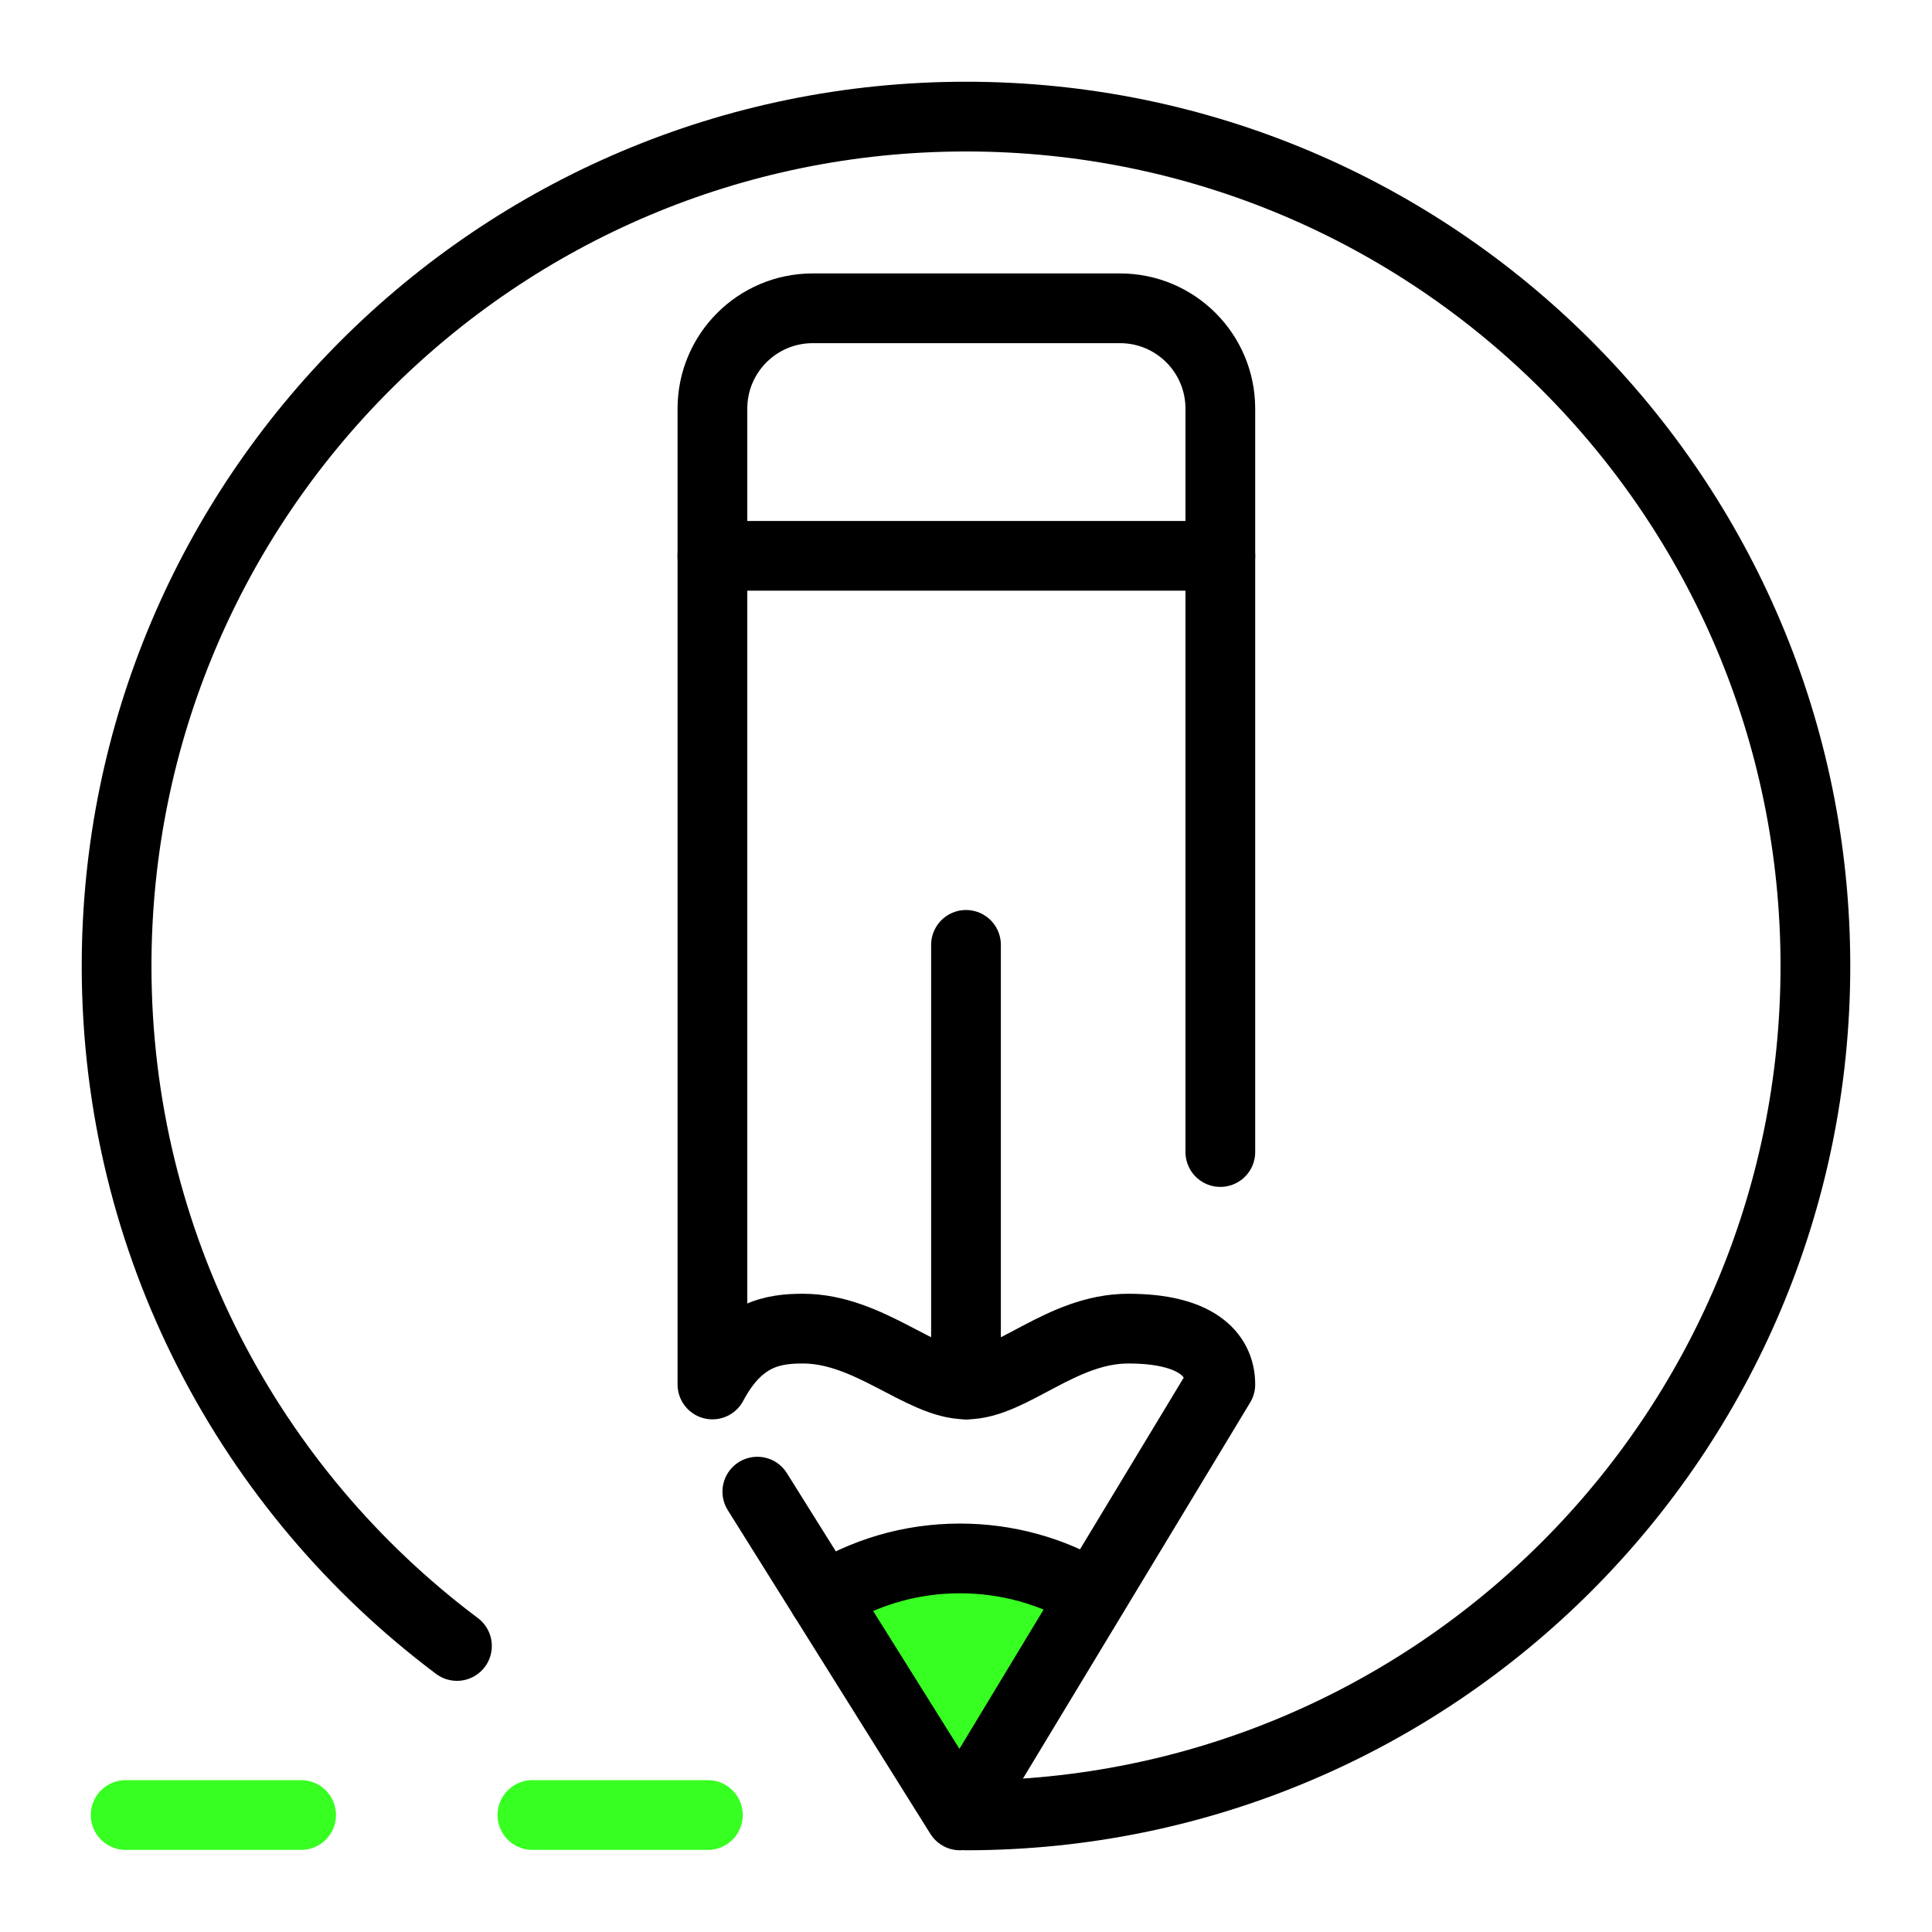 <?xml version="1.0" encoding="UTF-8"?> <svg xmlns="http://www.w3.org/2000/svg" xmlns:xlink="http://www.w3.org/1999/xlink" version="1.1" id="Layer_1" x="0px" y="0px" viewBox="0 0 512 512" style="enable-background:new 0 0 512 512;" xml:space="preserve"> <style type="text/css"> .st0{fill:none;stroke:#000000;stroke-width:18.48;stroke-linecap:round;stroke-linejoin:round;stroke-miterlimit:10;} .st1{fill:none;stroke:#37FF21;stroke-width:18.48;stroke-linecap:round;stroke-linejoin:round;stroke-miterlimit:10;} .st2{fill:#37FF21;} </style> <g> <path class="st0" d="M121.1,436.2C66.3,395.1,30.9,329.7,30.9,256C30.9,131.7,131.7,30.9,256,30.9S481.1,131.7,481.1,256 S380.3,481.1,256,481.1"></path> <line class="st1" x1="141.1" y1="481" x2="187.6" y2="481"></line> <line class="st1" x1="33.3" y1="481" x2="79.8" y2="481"></line> <g> <path class="st2" d="M218.3,423.4c0,0,19-10.4,36.1-10.4s34.4,9.3,34.4,9.3l-34.4,58.8L218.3,423.4z"></path> <path class="st0" d="M323.4,305.3v-197c0-14.7-11.9-26.6-26.6-26.6h-81.4c-14.7,0-26.6,11.9-26.6,26.6v258.6 c7.2-13.6,16.3-14.8,24-14.8c17.5,0,31.4,14.8,43.3,14.8s25.2-14.8,42.9-14.8s24.4,6.6,24.4,14.8l-69,114.2l-53.7-85.8"></path> <line class="st0" x1="188.8" y1="147.3" x2="323.4" y2="147.3"></line> <line class="st0" x1="256" y1="250.4" x2="256" y2="366.9"></line> <path class="st0" d="M218.3,423.4c10.5-6.6,22.8-10.4,36.1-10.4c12.6,0,24.3,3.4,34.4,9.3"></path> </g> </g> </svg> 